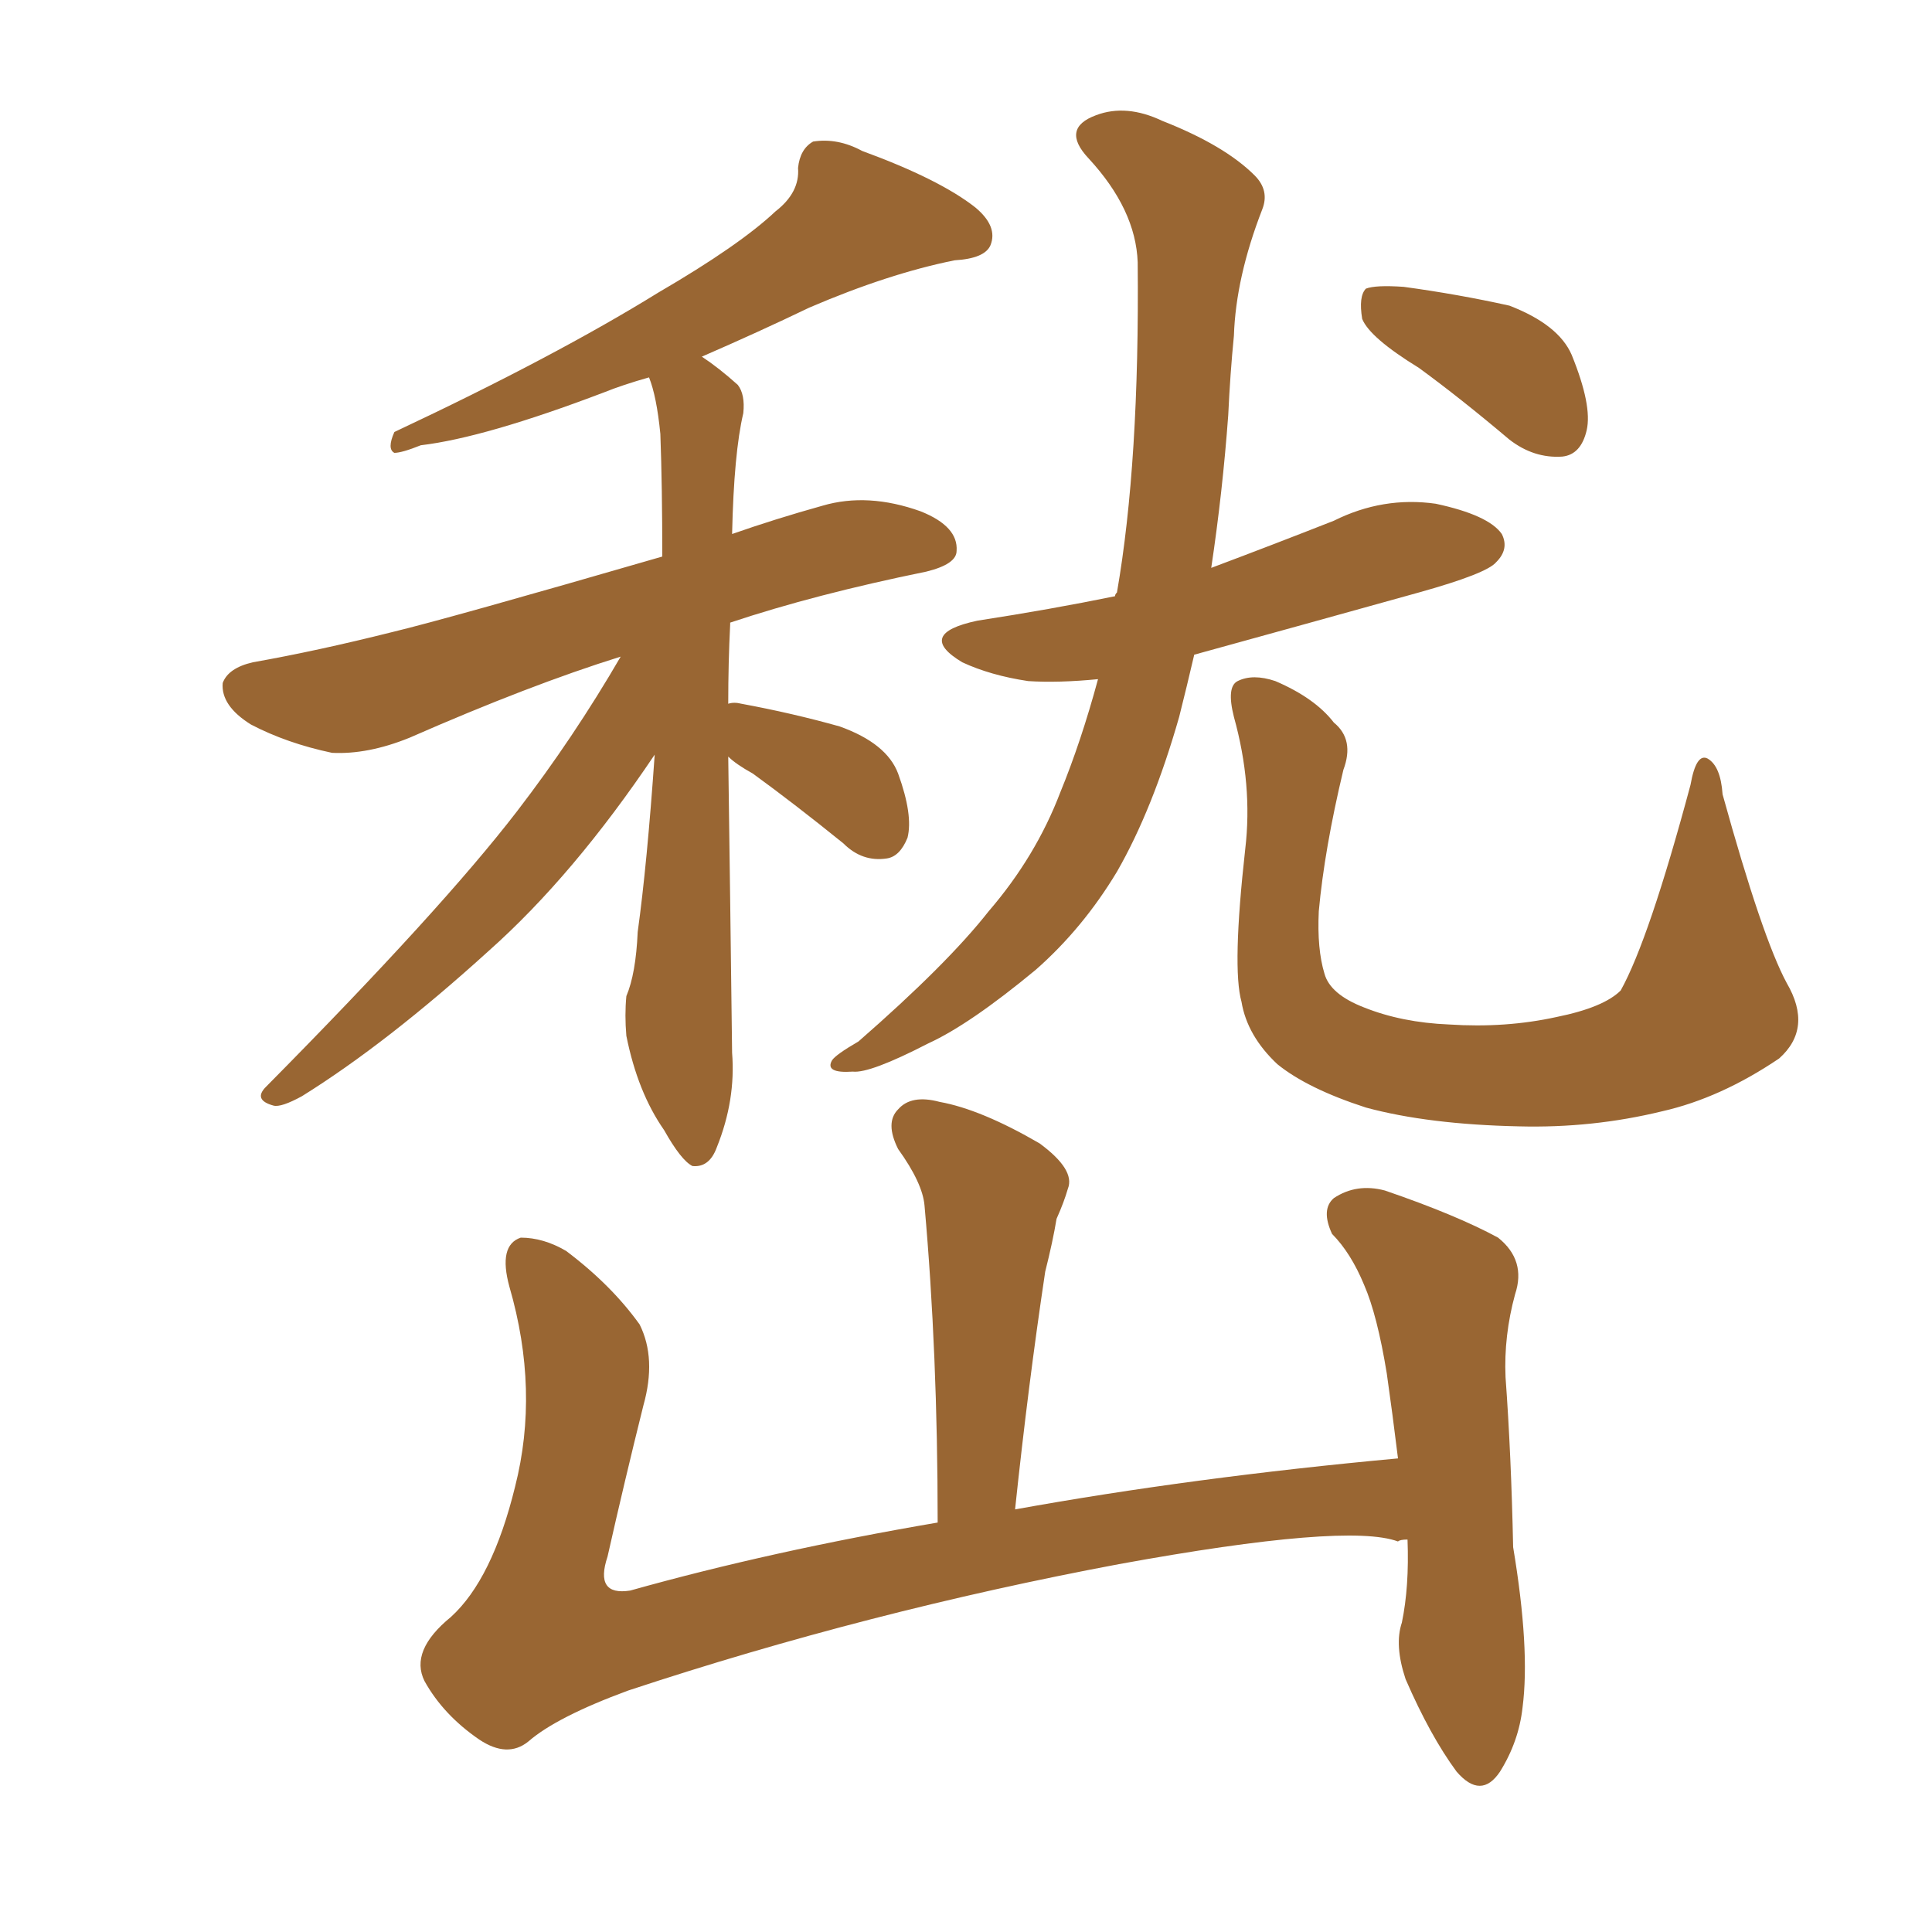 <svg xmlns="http://www.w3.org/2000/svg" xmlns:xlink="http://www.w3.org/1999/xlink" width="150" height="150"><path fill="#996633" padding="10" d="M109.28 119.53L109.28 119.53Q108.69 119.53 108.54 119.68L108.54 119.68Q104.59 118.21 86.87 121.44L86.87 121.44Q67.38 125.10 48.78 131.25L48.78 131.25Q43.21 133.30 41.02 135.21L41.02 135.21Q39.40 136.52 37.21 135.06L37.21 135.06Q34.42 133.15 32.96 130.52L32.96 130.52Q31.79 128.17 35.01 125.54L35.01 125.54Q38.23 122.61 39.99 115.43L39.99 115.43Q41.89 107.96 39.55 99.90L39.55 99.90Q38.67 96.68 40.43 96.09L40.43 96.09Q42.19 96.09 43.95 97.12L43.95 97.12Q47.46 99.76 49.66 102.83L49.66 102.83Q50.98 105.47 49.95 109.13L49.95 109.13Q48.49 114.99 47.17 120.85L47.17 120.85Q46.14 123.93 48.93 123.49L48.93 123.49Q59.91 120.41 72.80 118.21L72.80 118.21Q72.80 105.03 71.78 93.60L71.78 93.60Q71.63 91.85 69.73 89.21L69.73 89.21Q68.70 87.16 69.73 86.13L69.73 86.13Q70.75 84.96 72.95 85.55L72.95 85.55Q76.17 86.13 80.71 88.77L80.71 88.77Q83.50 90.82 82.91 92.29L82.91 92.29Q82.62 93.31 82.03 94.63L82.03 94.63Q81.74 96.39 81.15 98.73L81.15 98.73Q79.83 107.52 78.81 117.19L78.81 117.19Q92.58 114.70 108.54 113.23L108.54 113.23Q108.11 109.72 107.67 106.64L107.67 106.64Q106.93 102.10 105.91 99.76L105.91 99.76Q104.88 97.27 103.42 95.80L103.42 95.80Q102.54 93.90 103.56 93.02L103.56 93.02Q105.32 91.85 107.52 92.43L107.52 92.43Q113.09 94.34 116.31 96.09L116.31 96.09Q118.51 97.85 117.63 100.49L117.63 100.49Q116.75 103.71 116.89 106.93L116.89 106.93Q117.33 112.94 117.48 120.12L117.48 120.12Q118.80 128.03 118.21 132.57L118.21 132.57Q117.92 135.21 116.46 137.55L116.46 137.55Q114.99 139.75 113.09 137.55L113.09 137.55Q111.04 134.77 109.13 130.37L109.13 130.37Q108.25 127.73 108.84 125.98L108.84 125.98Q109.42 123.19 109.28 119.53ZM56.54 58.74L56.54 58.74Q56.69 69.43 56.84 81.74L56.84 81.74Q57.13 85.40 55.66 89.06L55.66 89.06Q55.08 90.67 53.76 90.53L53.76 90.53Q52.88 90.09 51.56 87.74L51.56 87.74Q49.51 84.81 48.63 80.42L48.63 80.42Q48.49 78.81 48.63 77.34L48.63 77.34Q49.37 75.59 49.51 72.36L49.51 72.36Q50.24 67.09 50.83 58.59L50.83 58.59Q44.53 67.97 37.94 73.83L37.94 73.83Q30.03 81.01 23.44 85.11L23.44 85.11Q21.83 85.99 21.24 85.84L21.24 85.84Q19.63 85.40 20.65 84.38L20.65 84.38Q34.28 70.61 40.14 62.99L40.14 62.99Q44.53 57.28 48.19 50.98L48.19 50.98Q41.16 53.17 31.79 57.28L31.79 57.28Q28.56 58.59 25.78 58.45L25.78 58.45Q22.27 57.71 19.48 56.25L19.48 56.25Q17.14 54.79 17.29 53.03L17.29 53.03Q17.72 51.86 19.63 51.42L19.63 51.42Q24.61 50.54 30.47 49.07L30.47 49.07Q34.72 48.05 51.42 43.21L51.42 43.21Q51.42 37.79 51.27 33.69L51.27 33.69Q50.98 30.76 50.39 29.30L50.39 29.30Q48.34 29.88 46.88 30.47L46.88 30.47Q37.65 33.98 32.67 34.57L32.67 34.57Q31.20 35.16 30.62 35.16L30.62 35.16Q30.03 34.86 30.62 33.54L30.62 33.54Q43.07 27.69 51.12 22.71L51.12 22.71Q57.42 19.04 60.21 16.41L60.21 16.41Q62.11 14.94 61.96 13.04L61.96 13.04Q62.11 11.57 63.13 10.99L63.13 10.99Q65.04 10.69 66.94 11.72L66.94 11.72Q72.95 13.92 75.73 16.11L75.73 16.11Q77.49 17.58 76.90 19.04L76.90 19.04Q76.46 20.07 74.12 20.21L74.12 20.21Q68.99 21.24 62.84 23.88L62.84 23.88Q58.89 25.78 54.49 27.69L54.49 27.69Q55.81 28.56 57.28 29.88L57.28 29.88Q57.86 30.62 57.71 32.08L57.71 32.08Q56.98 35.16 56.84 41.46L56.84 41.46Q60.21 40.28 63.87 39.26L63.87 39.26Q67.38 38.23 71.48 39.70L71.48 39.70Q74.41 40.87 74.27 42.77L74.27 42.77Q74.27 43.80 71.92 44.38L71.92 44.38Q63.28 46.14 56.69 48.34L56.69 48.34Q56.69 48.34 56.69 48.49L56.69 48.49Q56.54 51.42 56.54 54.64L56.54 54.64Q56.98 54.49 57.57 54.64L57.57 54.64Q61.52 55.37 65.19 56.40L65.19 56.40Q68.85 57.71 69.73 60.06L69.73 60.06Q70.90 63.28 70.46 65.04L70.46 65.04Q69.87 66.50 68.85 66.65L68.85 66.65Q66.94 66.94 65.48 65.48L65.48 65.48Q61.67 62.40 58.45 60.06L58.45 60.06Q57.13 59.33 56.54 58.74ZM85.25 52.73L85.25 52.73Q82.18 53.03 79.83 52.88L79.83 52.88Q76.90 52.44 74.71 51.42L74.71 51.42Q71.04 49.22 75.88 48.19L75.88 48.19Q81.59 47.31 86.57 46.29L86.57 46.29Q86.57 46.14 86.72 46.00L86.72 46.00Q88.48 35.89 88.33 20.36L88.33 20.36Q88.18 16.26 84.52 12.30L84.52 12.30Q82.32 9.96 85.11 8.94L85.11 8.94Q87.45 8.06 90.23 9.38L90.23 9.38Q95.07 11.28 97.41 13.62L97.41 13.62Q98.58 14.79 98.00 16.26L98.00 16.26Q95.95 21.53 95.80 26.07L95.80 26.07Q95.51 29.00 95.36 32.23L95.36 32.23Q94.92 38.23 94.04 44.09L94.04 44.09Q98.73 42.33 103.56 40.43L103.56 40.43Q107.37 38.53 111.47 39.11L111.47 39.11Q115.58 39.99 116.60 41.46L116.60 41.46Q117.19 42.63 116.16 43.65L116.16 43.65Q115.43 44.53 110.16 46.00L110.16 46.00Q101.22 48.49 92.72 50.83L92.72 50.83Q92.14 53.32 91.55 55.66L91.55 55.66Q89.50 62.84 86.72 67.68L86.72 67.68Q84.08 72.07 80.42 75.29L80.42 75.29Q75.29 79.54 72.07 81.01L72.07 81.01Q67.53 83.35 66.21 83.20L66.21 83.20Q64.01 83.35 64.60 82.32L64.60 82.32Q64.89 81.88 66.65 80.86L66.65 80.86Q73.54 74.85 76.76 70.75L76.76 70.75Q80.42 66.50 82.32 61.52L82.32 61.52Q83.94 57.57 85.25 52.73ZM110.16 28.56L110.16 28.56Q106.35 26.22 105.76 24.76L105.76 24.76Q105.47 23.00 106.05 22.41L106.05 22.41Q106.79 22.12 108.98 22.27L108.98 22.27Q113.23 22.85 117.19 23.73L117.19 23.73Q121.00 25.20 122.02 27.54L122.02 27.54Q123.63 31.49 123.19 33.40L123.19 33.40Q122.75 35.30 121.29 35.45L121.29 35.45Q119.09 35.60 117.19 34.13L117.19 34.13Q113.38 30.91 110.16 28.56ZM96.68 65.92L96.68 65.92L96.68 65.92Q97.27 60.94 95.80 55.66L95.80 55.66Q95.21 53.32 96.09 52.88L96.09 52.88Q97.27 52.29 99.02 52.88L99.02 52.88Q102.10 54.20 103.56 56.10L103.56 56.10Q105.18 57.42 104.30 59.77L104.30 59.77Q102.83 65.92 102.39 70.75L102.39 70.75Q102.25 73.68 102.83 75.59L102.83 75.59Q103.27 77.20 105.91 78.22L105.91 78.22Q108.84 79.39 112.50 79.54L112.50 79.54Q116.89 79.83 120.85 78.96L120.85 78.96Q124.51 78.22 125.83 76.90L125.83 76.90Q128.03 72.95 131.25 60.94L131.25 60.94Q131.69 58.45 132.57 58.89L132.57 58.89Q133.59 59.47 133.74 61.67L133.74 61.67Q136.82 72.80 138.72 76.32L138.72 76.32Q140.77 79.83 138.13 82.18L138.13 82.18Q133.59 85.25 129.05 86.28L129.05 86.28Q123.63 87.60 117.92 87.45L117.92 87.45Q110.89 87.30 106.05 85.99L106.05 85.99Q101.51 84.52 99.17 82.62L99.17 82.62Q96.83 80.42 96.39 77.78L96.39 77.78Q95.65 75.15 96.68 65.92Z"/></svg>